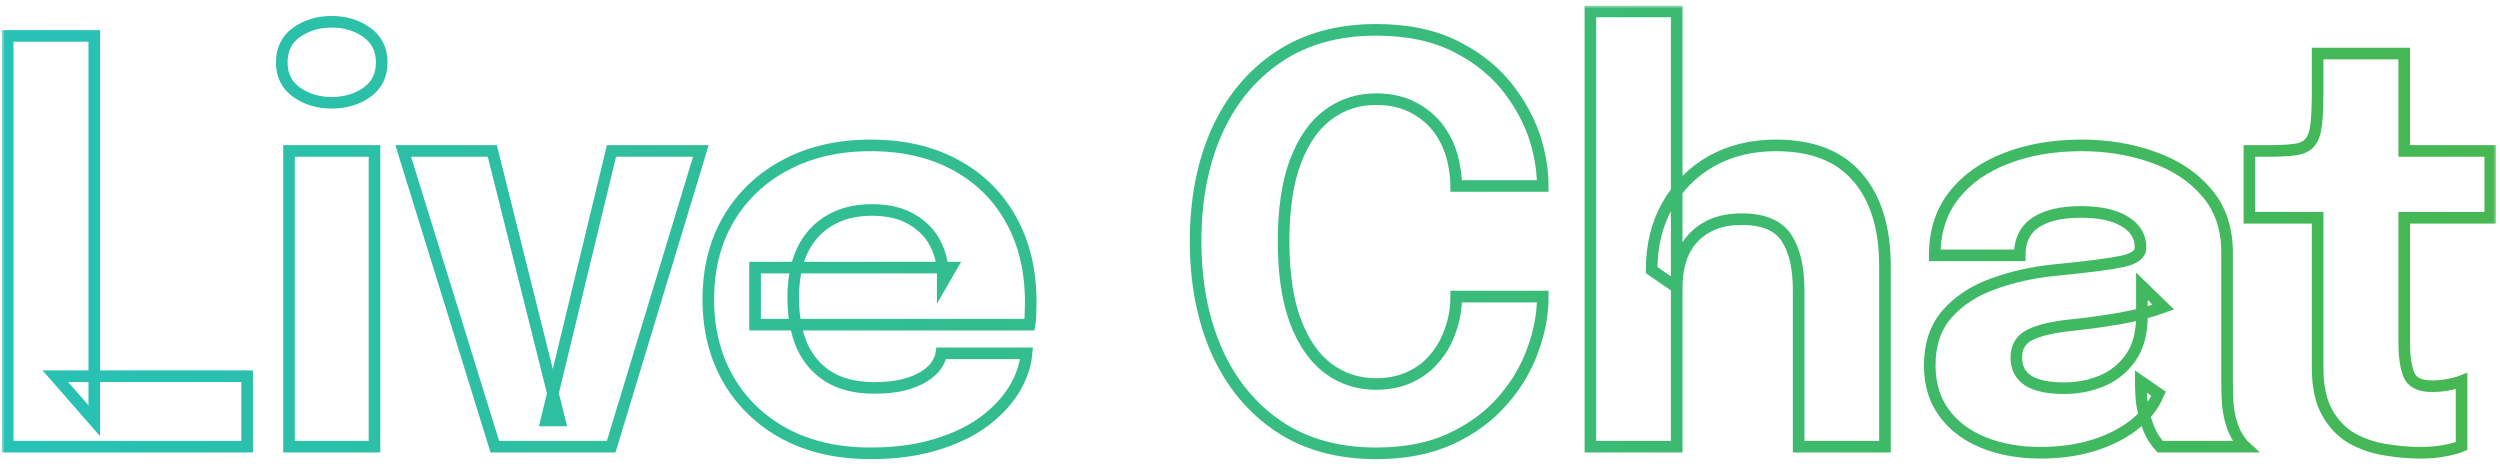 <svg width="431" height="80" viewBox="0 0 431 80" fill="none" xmlns="http://www.w3.org/2000/svg">
<mask id="path-1-outside-1_601_4614" maskUnits="userSpaceOnUse" x="0.325" y="0.976" width="430" height="79" fill="black">
<rect fill="white" x="0.325" y="0.976" width="430" height="79"/>
<path d="M1.325 77V6.2H16.253V72.536L9.533 64.856H42.605V77H1.325ZM49.826 77V26.024H64.562V77H49.826ZM57.17 17.72C54.866 17.72 52.85 17.112 51.122 15.896C49.426 14.68 48.578 12.968 48.578 10.76C48.578 8.52 49.426 6.792 51.122 5.576C52.85 4.36 54.866 3.752 57.17 3.752C59.506 3.752 61.522 4.36 63.218 5.576C64.946 6.792 65.81 8.52 65.81 10.76C65.81 13 64.946 14.728 63.218 15.944C61.522 17.128 59.506 17.72 57.17 17.72ZM120.827 26.024L105.371 77H85.307L69.515 26.024H84.875L96.491 72.488H94.187L105.419 26.024H120.827ZM130.176 55.976V46.136H163.968L162.528 48.632C162.528 48.376 162.528 48.136 162.528 47.912C162.528 47.656 162.528 47.416 162.528 47.192C162.528 45.368 162.096 43.624 161.232 41.96C160.368 40.264 159.024 38.888 157.2 37.832C155.408 36.744 153.104 36.2 150.288 36.2C147.472 36.2 145.04 36.808 142.992 38.024C140.976 39.208 139.424 40.92 138.336 43.16C137.28 45.4 136.752 48.104 136.752 51.272C136.752 54.536 137.264 57.336 138.288 59.672C139.344 61.976 140.896 63.752 142.944 65C145.024 66.248 147.6 66.872 150.672 66.872C152.656 66.872 154.368 66.696 155.808 66.344C157.248 65.96 158.416 65.48 159.312 64.904C160.24 64.328 160.944 63.688 161.424 62.984C161.904 62.28 162.192 61.592 162.288 60.92H176.976C176.784 63.064 176.048 65.176 174.768 67.256C173.488 69.304 171.712 71.16 169.44 72.824C167.168 74.456 164.4 75.752 161.136 76.712C157.904 77.672 154.208 78.152 150.048 78.152C144.416 78.152 139.504 77.032 135.312 74.792C131.12 72.52 127.872 69.4 125.568 65.432C123.264 61.432 122.112 56.824 122.112 51.608C122.112 46.328 123.28 41.704 125.616 37.736C127.984 33.736 131.264 30.632 135.456 28.424C139.68 26.184 144.56 25.064 150.096 25.064C155.76 25.064 160.656 26.2 164.784 28.472C168.912 30.712 172.096 33.864 174.336 37.928C176.576 41.96 177.696 46.664 177.696 52.04C177.696 52.84 177.68 53.608 177.648 54.344C177.616 55.08 177.568 55.624 177.504 55.976H130.176ZM265.979 51.128C265.979 54.2 265.387 57.32 264.203 60.488C263.051 63.656 261.291 66.568 258.923 69.224C256.587 71.88 253.611 74.04 249.995 75.704C246.411 77.336 242.155 78.152 237.227 78.152C230.667 78.152 225.067 76.6 220.427 73.496C215.787 70.36 212.235 66.04 209.771 60.536C207.339 55.032 206.123 48.712 206.123 41.576C206.123 34.44 207.339 28.136 209.771 22.664C212.235 17.192 215.787 12.904 220.427 9.8C225.067 6.696 230.667 5.144 237.227 5.144C242.699 5.144 247.355 6.136 251.195 8.12C255.067 10.104 258.155 12.68 260.459 15.848C262.795 19.016 264.379 22.36 265.211 25.88C265.723 28.024 265.979 30.088 265.979 32.072H251.051C251.051 31.112 250.971 30.184 250.811 29.288C250.491 26.952 249.755 24.872 248.603 23.048C247.451 21.224 245.915 19.784 243.995 18.728C242.107 17.64 239.851 17.096 237.227 17.096C234.155 17.096 231.419 17.976 229.019 19.736C226.619 21.496 224.731 24.184 223.355 27.8C221.979 31.416 221.291 36.008 221.291 41.576C221.291 47.176 221.979 51.8 223.355 55.448C224.731 59.064 226.619 61.768 229.019 63.56C231.419 65.32 234.155 66.2 237.227 66.2C239.435 66.2 241.387 65.8 243.083 65C244.811 64.2 246.251 63.096 247.403 61.688C248.587 60.28 249.483 58.664 250.091 56.84C250.731 55.016 251.051 53.112 251.051 51.128H265.979ZM310.087 77V58.856C310.087 58.216 310.087 57.336 310.087 56.216C310.087 55.096 310.087 53.96 310.087 52.808C310.087 51.656 310.087 50.728 310.087 50.024C310.087 46.12 309.383 43.112 307.975 41C306.567 38.856 303.991 37.784 300.247 37.784C297.815 37.784 295.767 38.28 294.103 39.272C292.439 40.232 291.175 41.592 290.311 43.352C289.479 45.112 289.063 47.176 289.063 49.544L284.743 46.568C284.743 42.312 285.655 38.584 287.479 35.384C289.303 32.152 291.815 29.624 295.015 27.8C298.247 25.976 301.975 25.064 306.199 25.064C312.439 25.064 317.127 26.904 320.263 30.584C323.399 34.232 324.967 39.32 324.967 45.848C324.967 47.512 324.967 49.512 324.967 51.848C324.967 54.184 324.967 56.888 324.967 59.96V77H310.087ZM274.183 77V1.976H289.063V77H274.183ZM351.838 78.056C348.126 78.056 344.814 77.464 341.902 76.28C339.022 75.096 336.766 73.384 335.134 71.144C333.502 68.904 332.686 66.184 332.686 62.984C332.686 59.368 333.678 56.424 335.662 54.152C337.646 51.88 340.27 50.152 343.534 48.968C346.83 47.752 350.398 46.952 354.238 46.568C359.838 46.024 363.694 45.528 365.806 45.08C367.95 44.632 369.022 43.848 369.022 42.728C369.022 42.696 369.022 42.664 369.022 42.632C369.022 40.744 368.11 39.256 366.286 38.168C364.494 37.08 361.982 36.536 358.75 36.536C355.326 36.536 352.702 37.16 350.878 38.408C349.086 39.624 348.19 41.496 348.19 44.024H333.55C333.55 39.928 334.654 36.472 336.862 33.656C339.102 30.84 342.126 28.712 345.934 27.272C349.742 25.8 354.046 25.064 358.846 25.064C363.326 25.064 367.47 25.752 371.278 27.128C375.086 28.472 378.142 30.504 380.446 33.224C382.782 35.944 383.95 39.4 383.95 43.592C383.95 44.264 383.95 44.936 383.95 45.608C383.95 46.248 383.95 46.904 383.95 47.576V65.624C383.95 66.936 383.982 68.2 384.046 69.416C384.142 70.6 384.334 71.688 384.622 72.68C384.942 73.8 385.342 74.728 385.822 75.464C386.302 76.2 386.702 76.712 387.022 77H372.382C372.158 76.776 371.806 76.312 371.326 75.608C370.878 74.904 370.494 74.088 370.174 73.16C369.79 72.04 369.502 70.92 369.31 69.8C369.15 68.648 369.07 67.304 369.07 65.768L372.142 67.88C371.246 69.992 369.79 71.816 367.774 73.352C365.79 74.856 363.422 76.024 360.67 76.856C357.95 77.656 355.006 78.056 351.838 78.056ZM355.822 66.92C358.158 66.92 360.334 66.504 362.35 65.672C364.398 64.808 366.062 63.464 367.342 61.64C368.622 59.816 369.262 57.432 369.262 54.488V49.352L372.958 52.952C370.846 53.72 368.398 54.36 365.614 54.872C362.862 55.352 360.11 55.736 357.358 56.024C354.094 56.344 351.646 56.904 350.014 57.704C348.414 58.472 347.614 59.784 347.614 61.64C347.614 63.4 348.302 64.728 349.678 65.624C351.054 66.488 353.102 66.92 355.822 66.92ZM417.27 78.056C415.318 78.056 413.302 77.88 411.222 77.528C409.174 77.208 407.254 76.552 405.462 75.56C403.702 74.536 402.278 73.048 401.19 71.096C400.102 69.144 399.558 66.568 399.558 63.368C399.558 62.664 399.558 61.944 399.558 61.208C399.558 60.472 399.558 59.736 399.558 59V37.544H387.798V26.024H391.11C393.03 26.024 394.55 25.944 395.67 25.784C396.822 25.624 397.67 25.224 398.214 24.584C398.79 23.912 399.158 22.872 399.318 21.464C399.478 20.056 399.558 18.12 399.558 15.656V9.224H414.486V26.024H429.318V37.544H414.486V55.88C414.486 56.456 414.486 57.016 414.486 57.56C414.486 58.104 414.486 58.632 414.486 59.144C414.486 61.352 414.742 63.144 415.254 64.52C415.798 65.896 417.126 66.584 419.238 66.584C420.294 66.584 421.286 66.488 422.214 66.296C423.174 66.104 423.894 65.912 424.374 65.72V76.904C423.702 77.192 422.758 77.448 421.542 77.672C420.326 77.928 418.902 78.056 417.27 78.056Z"/>
</mask>
<path d="M1.325 77V6.2H16.253V72.536L9.533 64.856H42.605V77H1.325ZM49.826 77V26.024H64.562V77H49.826ZM57.17 17.72C54.866 17.72 52.85 17.112 51.122 15.896C49.426 14.68 48.578 12.968 48.578 10.76C48.578 8.52 49.426 6.792 51.122 5.576C52.85 4.36 54.866 3.752 57.17 3.752C59.506 3.752 61.522 4.36 63.218 5.576C64.946 6.792 65.81 8.52 65.81 10.76C65.81 13 64.946 14.728 63.218 15.944C61.522 17.128 59.506 17.72 57.17 17.72ZM120.827 26.024L105.371 77H85.307L69.515 26.024H84.875L96.491 72.488H94.187L105.419 26.024H120.827ZM130.176 55.976V46.136H163.968L162.528 48.632C162.528 48.376 162.528 48.136 162.528 47.912C162.528 47.656 162.528 47.416 162.528 47.192C162.528 45.368 162.096 43.624 161.232 41.96C160.368 40.264 159.024 38.888 157.2 37.832C155.408 36.744 153.104 36.2 150.288 36.2C147.472 36.2 145.04 36.808 142.992 38.024C140.976 39.208 139.424 40.92 138.336 43.16C137.28 45.4 136.752 48.104 136.752 51.272C136.752 54.536 137.264 57.336 138.288 59.672C139.344 61.976 140.896 63.752 142.944 65C145.024 66.248 147.6 66.872 150.672 66.872C152.656 66.872 154.368 66.696 155.808 66.344C157.248 65.96 158.416 65.48 159.312 64.904C160.24 64.328 160.944 63.688 161.424 62.984C161.904 62.28 162.192 61.592 162.288 60.92H176.976C176.784 63.064 176.048 65.176 174.768 67.256C173.488 69.304 171.712 71.16 169.44 72.824C167.168 74.456 164.4 75.752 161.136 76.712C157.904 77.672 154.208 78.152 150.048 78.152C144.416 78.152 139.504 77.032 135.312 74.792C131.12 72.52 127.872 69.4 125.568 65.432C123.264 61.432 122.112 56.824 122.112 51.608C122.112 46.328 123.28 41.704 125.616 37.736C127.984 33.736 131.264 30.632 135.456 28.424C139.68 26.184 144.56 25.064 150.096 25.064C155.76 25.064 160.656 26.2 164.784 28.472C168.912 30.712 172.096 33.864 174.336 37.928C176.576 41.96 177.696 46.664 177.696 52.04C177.696 52.84 177.68 53.608 177.648 54.344C177.616 55.08 177.568 55.624 177.504 55.976H130.176ZM265.979 51.128C265.979 54.2 265.387 57.32 264.203 60.488C263.051 63.656 261.291 66.568 258.923 69.224C256.587 71.88 253.611 74.04 249.995 75.704C246.411 77.336 242.155 78.152 237.227 78.152C230.667 78.152 225.067 76.6 220.427 73.496C215.787 70.36 212.235 66.04 209.771 60.536C207.339 55.032 206.123 48.712 206.123 41.576C206.123 34.44 207.339 28.136 209.771 22.664C212.235 17.192 215.787 12.904 220.427 9.8C225.067 6.696 230.667 5.144 237.227 5.144C242.699 5.144 247.355 6.136 251.195 8.12C255.067 10.104 258.155 12.68 260.459 15.848C262.795 19.016 264.379 22.36 265.211 25.88C265.723 28.024 265.979 30.088 265.979 32.072H251.051C251.051 31.112 250.971 30.184 250.811 29.288C250.491 26.952 249.755 24.872 248.603 23.048C247.451 21.224 245.915 19.784 243.995 18.728C242.107 17.64 239.851 17.096 237.227 17.096C234.155 17.096 231.419 17.976 229.019 19.736C226.619 21.496 224.731 24.184 223.355 27.8C221.979 31.416 221.291 36.008 221.291 41.576C221.291 47.176 221.979 51.8 223.355 55.448C224.731 59.064 226.619 61.768 229.019 63.56C231.419 65.32 234.155 66.2 237.227 66.2C239.435 66.2 241.387 65.8 243.083 65C244.811 64.2 246.251 63.096 247.403 61.688C248.587 60.28 249.483 58.664 250.091 56.84C250.731 55.016 251.051 53.112 251.051 51.128H265.979ZM310.087 77V58.856C310.087 58.216 310.087 57.336 310.087 56.216C310.087 55.096 310.087 53.96 310.087 52.808C310.087 51.656 310.087 50.728 310.087 50.024C310.087 46.12 309.383 43.112 307.975 41C306.567 38.856 303.991 37.784 300.247 37.784C297.815 37.784 295.767 38.28 294.103 39.272C292.439 40.232 291.175 41.592 290.311 43.352C289.479 45.112 289.063 47.176 289.063 49.544L284.743 46.568C284.743 42.312 285.655 38.584 287.479 35.384C289.303 32.152 291.815 29.624 295.015 27.8C298.247 25.976 301.975 25.064 306.199 25.064C312.439 25.064 317.127 26.904 320.263 30.584C323.399 34.232 324.967 39.32 324.967 45.848C324.967 47.512 324.967 49.512 324.967 51.848C324.967 54.184 324.967 56.888 324.967 59.96V77H310.087ZM274.183 77V1.976H289.063V77H274.183ZM351.838 78.056C348.126 78.056 344.814 77.464 341.902 76.28C339.022 75.096 336.766 73.384 335.134 71.144C333.502 68.904 332.686 66.184 332.686 62.984C332.686 59.368 333.678 56.424 335.662 54.152C337.646 51.88 340.27 50.152 343.534 48.968C346.83 47.752 350.398 46.952 354.238 46.568C359.838 46.024 363.694 45.528 365.806 45.08C367.95 44.632 369.022 43.848 369.022 42.728C369.022 42.696 369.022 42.664 369.022 42.632C369.022 40.744 368.11 39.256 366.286 38.168C364.494 37.08 361.982 36.536 358.75 36.536C355.326 36.536 352.702 37.16 350.878 38.408C349.086 39.624 348.19 41.496 348.19 44.024H333.55C333.55 39.928 334.654 36.472 336.862 33.656C339.102 30.84 342.126 28.712 345.934 27.272C349.742 25.8 354.046 25.064 358.846 25.064C363.326 25.064 367.47 25.752 371.278 27.128C375.086 28.472 378.142 30.504 380.446 33.224C382.782 35.944 383.95 39.4 383.95 43.592C383.95 44.264 383.95 44.936 383.95 45.608C383.95 46.248 383.95 46.904 383.95 47.576V65.624C383.95 66.936 383.982 68.2 384.046 69.416C384.142 70.6 384.334 71.688 384.622 72.68C384.942 73.8 385.342 74.728 385.822 75.464C386.302 76.2 386.702 76.712 387.022 77H372.382C372.158 76.776 371.806 76.312 371.326 75.608C370.878 74.904 370.494 74.088 370.174 73.16C369.79 72.04 369.502 70.92 369.31 69.8C369.15 68.648 369.07 67.304 369.07 65.768L372.142 67.88C371.246 69.992 369.79 71.816 367.774 73.352C365.79 74.856 363.422 76.024 360.67 76.856C357.95 77.656 355.006 78.056 351.838 78.056ZM355.822 66.92C358.158 66.92 360.334 66.504 362.35 65.672C364.398 64.808 366.062 63.464 367.342 61.64C368.622 59.816 369.262 57.432 369.262 54.488V49.352L372.958 52.952C370.846 53.72 368.398 54.36 365.614 54.872C362.862 55.352 360.11 55.736 357.358 56.024C354.094 56.344 351.646 56.904 350.014 57.704C348.414 58.472 347.614 59.784 347.614 61.64C347.614 63.4 348.302 64.728 349.678 65.624C351.054 66.488 353.102 66.92 355.822 66.92ZM417.27 78.056C415.318 78.056 413.302 77.88 411.222 77.528C409.174 77.208 407.254 76.552 405.462 75.56C403.702 74.536 402.278 73.048 401.19 71.096C400.102 69.144 399.558 66.568 399.558 63.368C399.558 62.664 399.558 61.944 399.558 61.208C399.558 60.472 399.558 59.736 399.558 59V37.544H387.798V26.024H391.11C393.03 26.024 394.55 25.944 395.67 25.784C396.822 25.624 397.67 25.224 398.214 24.584C398.79 23.912 399.158 22.872 399.318 21.464C399.478 20.056 399.558 18.12 399.558 15.656V9.224H414.486V26.024H429.318V37.544H414.486V55.88C414.486 56.456 414.486 57.016 414.486 57.56C414.486 58.104 414.486 58.632 414.486 59.144C414.486 61.352 414.742 63.144 415.254 64.52C415.798 65.896 417.126 66.584 419.238 66.584C420.294 66.584 421.286 66.488 422.214 66.296C423.174 66.104 423.894 65.912 424.374 65.72V76.904C423.702 77.192 422.758 77.448 421.542 77.672C420.326 77.928 418.902 78.056 417.27 78.056Z" stroke="url(#paint0_linear_601_4614)" stroke-width="2" mask="url(#path-1-outside-1_601_4614)"/>
<defs>
<linearGradient id="paint0_linear_601_4614" x1="1.325" y1="40.064" x2="429.318" y2="40.064" gradientUnits="userSpaceOnUse">
<stop stop-color="#27C1B6"/>
<stop offset="1" stop-color="#46B751"/>
</linearGradient>
</defs>
</svg>
